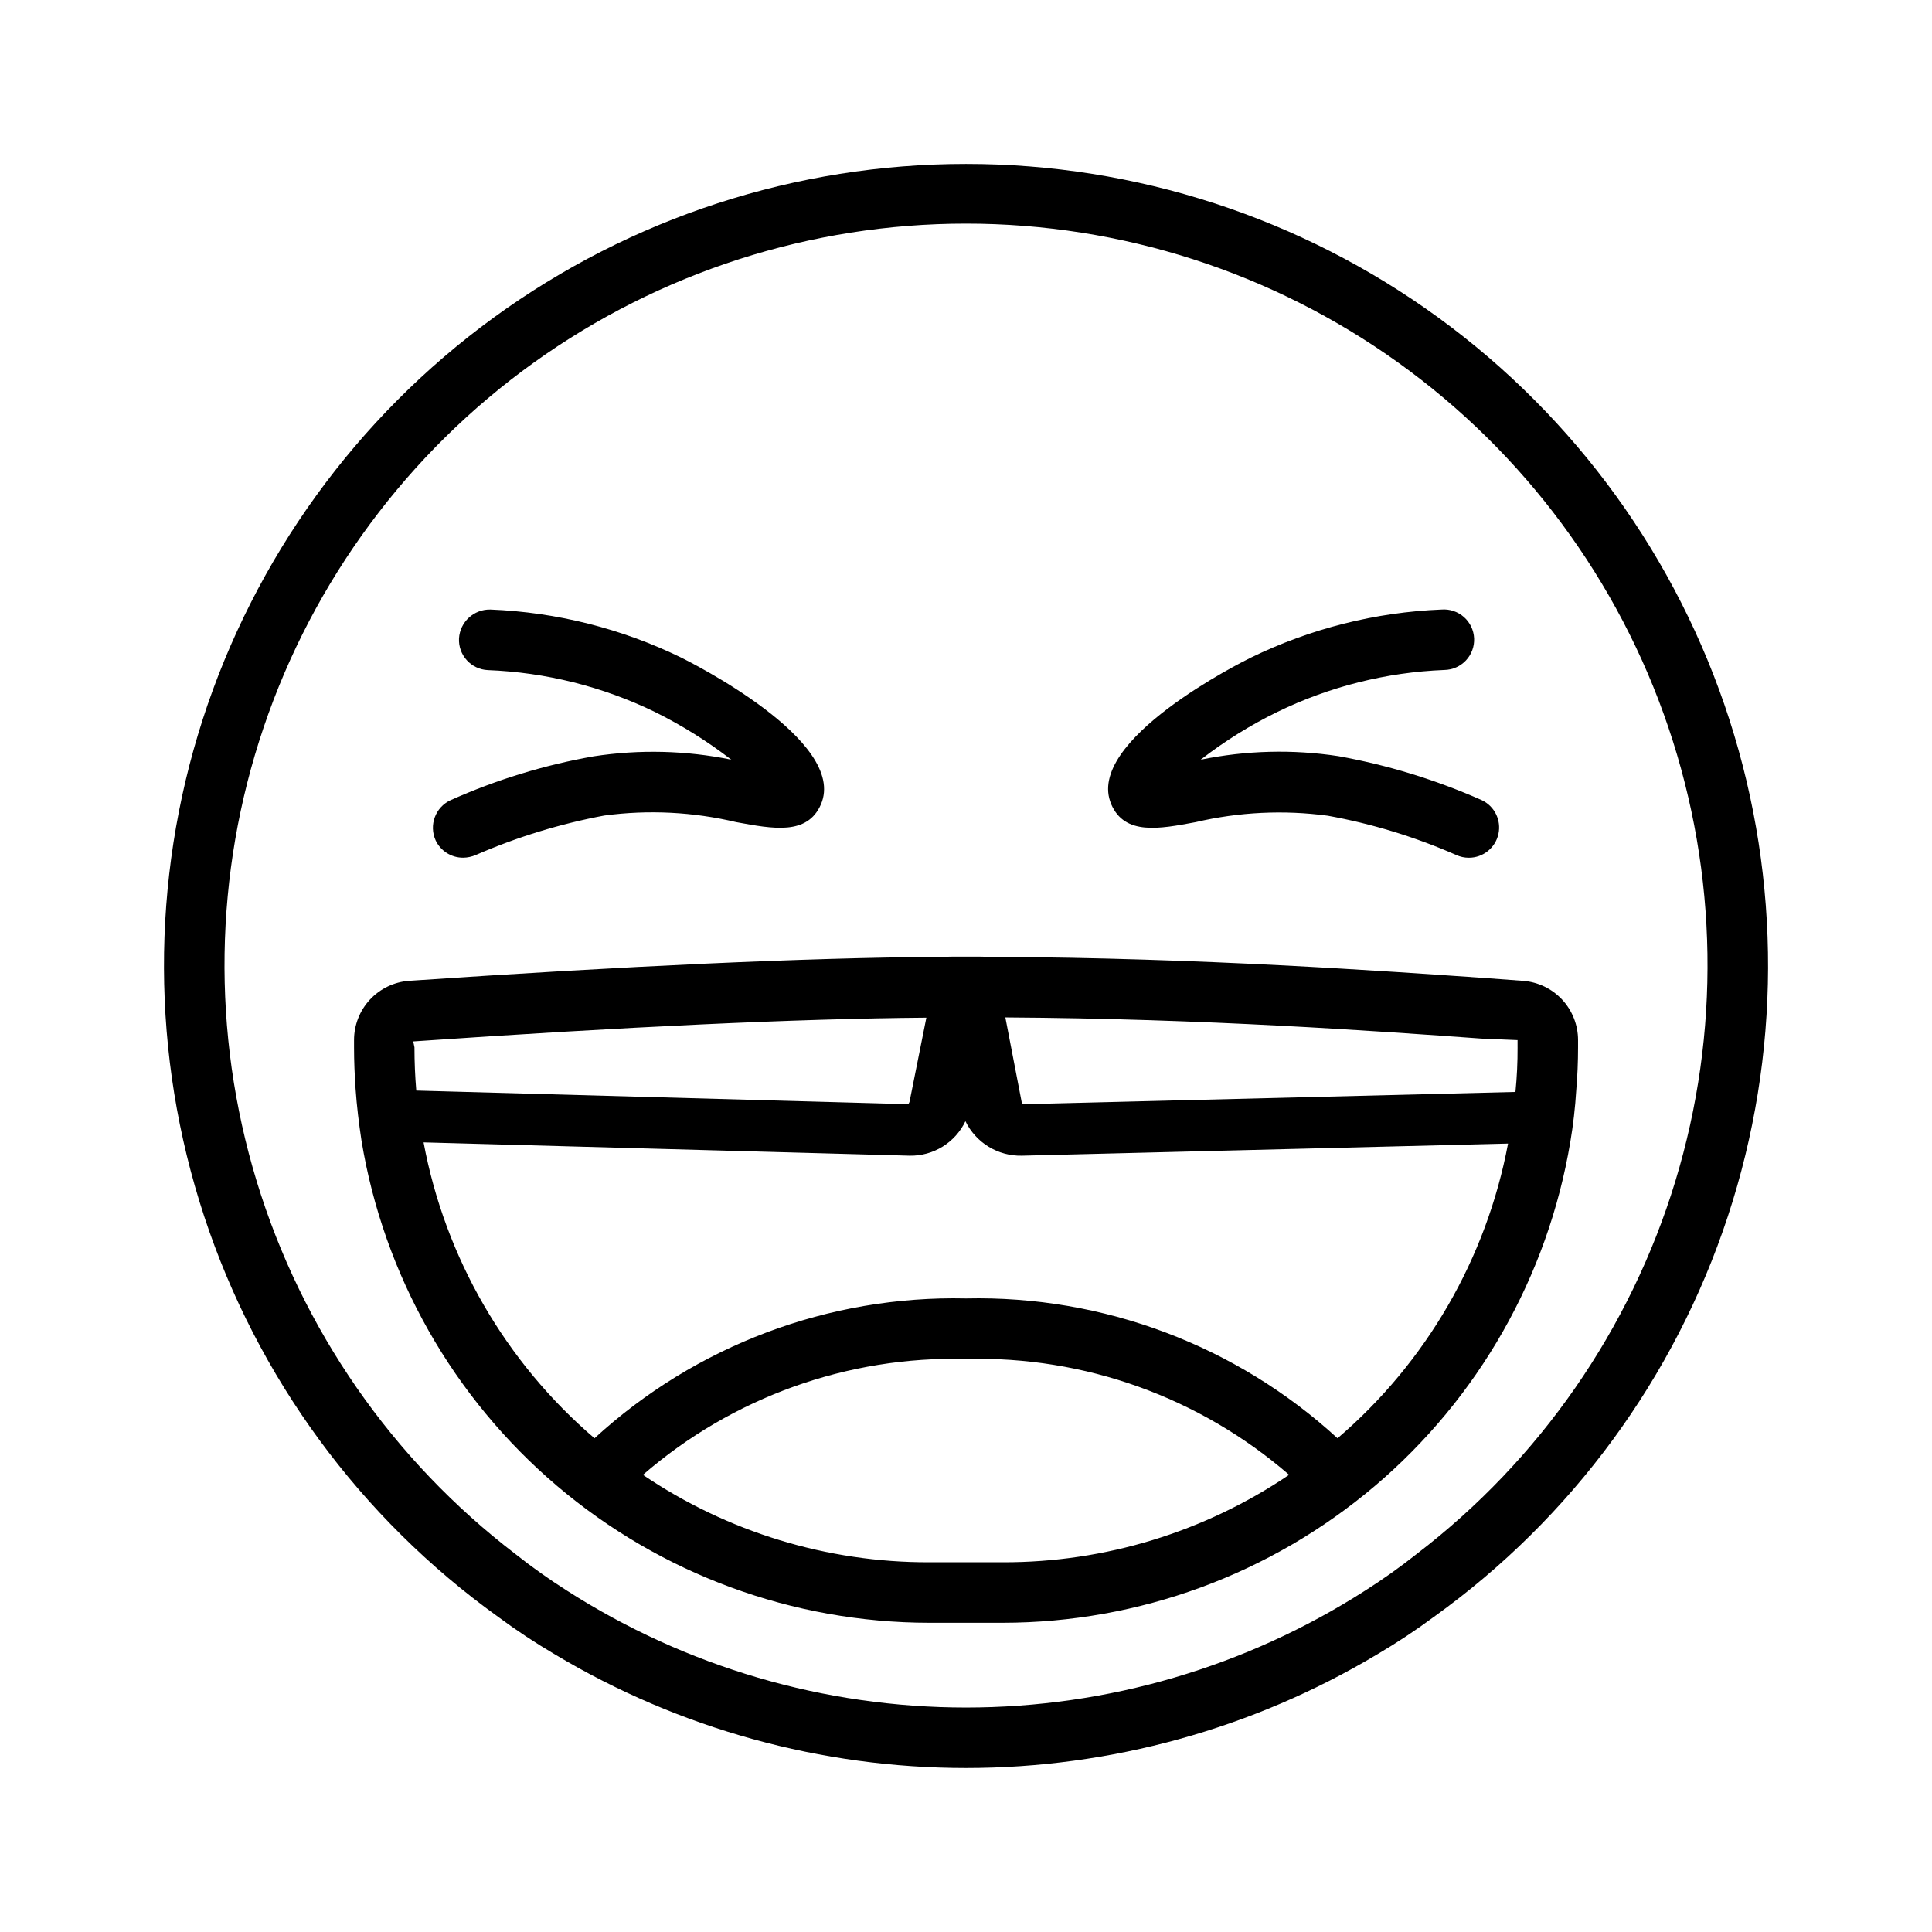 <?xml version="1.0" encoding="UTF-8"?>
<!-- Uploaded to: ICON Repo, www.iconrepo.com, Generator: ICON Repo Mixer Tools -->
<svg fill="#000000" width="800px" height="800px" version="1.1" viewBox="144 144 512 512" xmlns="http://www.w3.org/2000/svg">
 <path d="m547.6 403.93-9.84-0.73c-26.703-1.844-75.531-5.367-130.45-5.613-2.41-0.078-4.887-0.078-7.297-0.078-2.41 0-4.887 0-7.375 0.078-35.273 0.242-82.422 2.41-140.22 6.336-3.973 0.293-7.688 2.078-10.398 5-2.707 2.922-4.207 6.762-4.195 10.746v1.93c0 3.684 0.156 7.297 0.402 10.902 0.324 4.652 0.883 9.219 1.574 13.793v-0.004c5.887 35.656 24.238 68.066 51.781 91.461 27.543 23.398 62.496 36.262 98.637 36.305h19.57c36.07-0.051 70.961-12.871 98.484-36.191 27.52-23.316 45.898-55.629 51.871-91.203 0.77-4.539 1.293-9.117 1.574-13.715 0.324-3.769 0.48-7.535 0.48-11.383v-1.93 0.004c0-3.977-1.504-7.809-4.211-10.723-2.711-2.914-6.418-4.691-10.387-4.984zm-293.76 17.633-0.324-1.574c55.727-3.848 101.42-6.016 135.98-6.297l-4.41 22.043h0.004c-0.055 0.324-0.195 0.629-0.402 0.883l-130.37-3.606c-0.324-3.836-0.48-7.598-0.48-11.449zm155.95 136.45-19.57 0.004c-27.031 0.059-53.457-8.016-75.84-23.168 23.715-20.555 54.25-31.508 85.625-30.711 31.367-0.797 61.906 10.152 85.621 30.703-22.383 15.156-48.805 23.23-75.836 23.176zm88.668-32.855c-26.805-24.598-62.082-37.875-98.453-37.055-36.371-0.82-71.652 12.457-98.457 37.055-23.609-20.199-39.594-47.871-45.297-78.414l128.84 3.527h0.004c3.074 0.047 6.102-0.785 8.715-2.406 2.617-1.621 4.711-3.957 6.035-6.734 1.359 2.797 3.488 5.141 6.141 6.762 2.652 1.621 5.711 2.445 8.816 2.379l128.84-3.211h0.004c-5.723 30.422-21.664 57.977-45.188 78.098zm-83.301-88.527c-0.281-0.246-0.457-0.59-0.48-0.961l-4.25-22.043c52.914 0.324 98.398 3.613 126.2 5.613l9.539 0.402v1.93l0.004-0.004c0.016 3.945-0.168 7.887-0.562 11.809zm-15.152-249.18c-44.973-0.02-88.793 14.23-125.15 40.703-36.355 26.473-63.375 63.797-77.164 106.6-13.793 42.809-13.641 88.887 0.426 131.6 14.066 42.715 41.328 79.863 77.855 106.1 4.867 3.609 9.926 6.953 15.152 10.023 32.91 19.672 70.535 30.062 108.88 30.062 38.34 0 75.965-10.391 108.88-30.062 5.227-3.07 10.285-6.414 15.156-10.023 36.527-26.234 63.785-63.383 77.852-106.1 14.07-42.715 14.219-88.793 0.43-131.6-13.793-42.805-40.809-80.129-77.168-106.6-36.355-26.473-80.172-40.723-125.14-40.703zm119.38 368.41c-4.348 3.445-8.867 6.656-13.551 9.629-31.578 20.258-68.309 31.027-105.83 31.027s-74.254-10.77-105.83-31.027c-4.68-2.973-9.203-6.184-13.547-9.629-32.637-24.957-56.629-59.52-68.602-98.82-11.973-39.305-11.328-81.371 1.848-120.29 13.176-38.914 38.219-72.723 71.605-96.668 33.387-23.945 73.441-36.82 114.53-36.82s81.137 12.875 114.52 36.82c33.387 23.945 58.43 57.754 71.605 96.668 13.176 38.918 13.824 80.984 1.848 120.29-11.973 39.301-35.965 73.863-68.598 98.82zm-259.93-189.14c-1.836-4.031-0.082-8.789 3.934-10.656 12.113-5.422 24.852-9.328 37.922-11.629 12.117-1.863 24.469-1.566 36.484 0.883-6.328-4.879-13.121-9.125-20.285-12.668-13.828-6.707-28.895-10.473-44.25-11.066-2.129-0.102-4.129-1.043-5.559-2.625-1.43-1.578-2.172-3.664-2.059-5.789 0.273-4.367 3.945-7.738 8.32-7.637 17.562 0.703 34.793 5.047 50.594 12.75 1.762 0.883 44.258 21.965 37 38.879-3.606 8.258-12.668 6.496-22.363 4.723l-0.004 0.004c-11.473-2.734-23.352-3.332-35.039-1.766-11.703 2.191-23.121 5.695-34.039 10.449-1.062 0.465-2.207 0.711-3.367 0.723-3.113 0.02-5.953-1.766-7.289-4.574zm179.05-9.566c-7.312-16.91 35.156-37.992 37-38.879h-0.004c15.781-7.695 32.992-12.035 50.539-12.742 2.16-0.164 4.297 0.555 5.922 1.996 1.625 1.438 2.594 3.473 2.691 5.641s-0.684 4.281-2.172 5.859-3.551 2.488-5.719 2.523c-15.352 0.602-30.41 4.387-44.227 11.105-7.199 3.516-14.016 7.762-20.348 12.676 12.012-2.473 24.363-2.793 36.488-0.945 13.074 2.352 25.824 6.262 37.973 11.645 3.41 1.586 5.258 5.328 4.445 8.996-0.812 3.672-4.07 6.285-7.828 6.281-1.172 0.004-2.328-0.25-3.387-0.746-10.895-4.781-22.309-8.27-34.016-10.391-11.676-1.566-23.543-0.988-35.016 1.707-9.68 1.816-18.766 3.527-22.348-4.723z"/>
</svg>